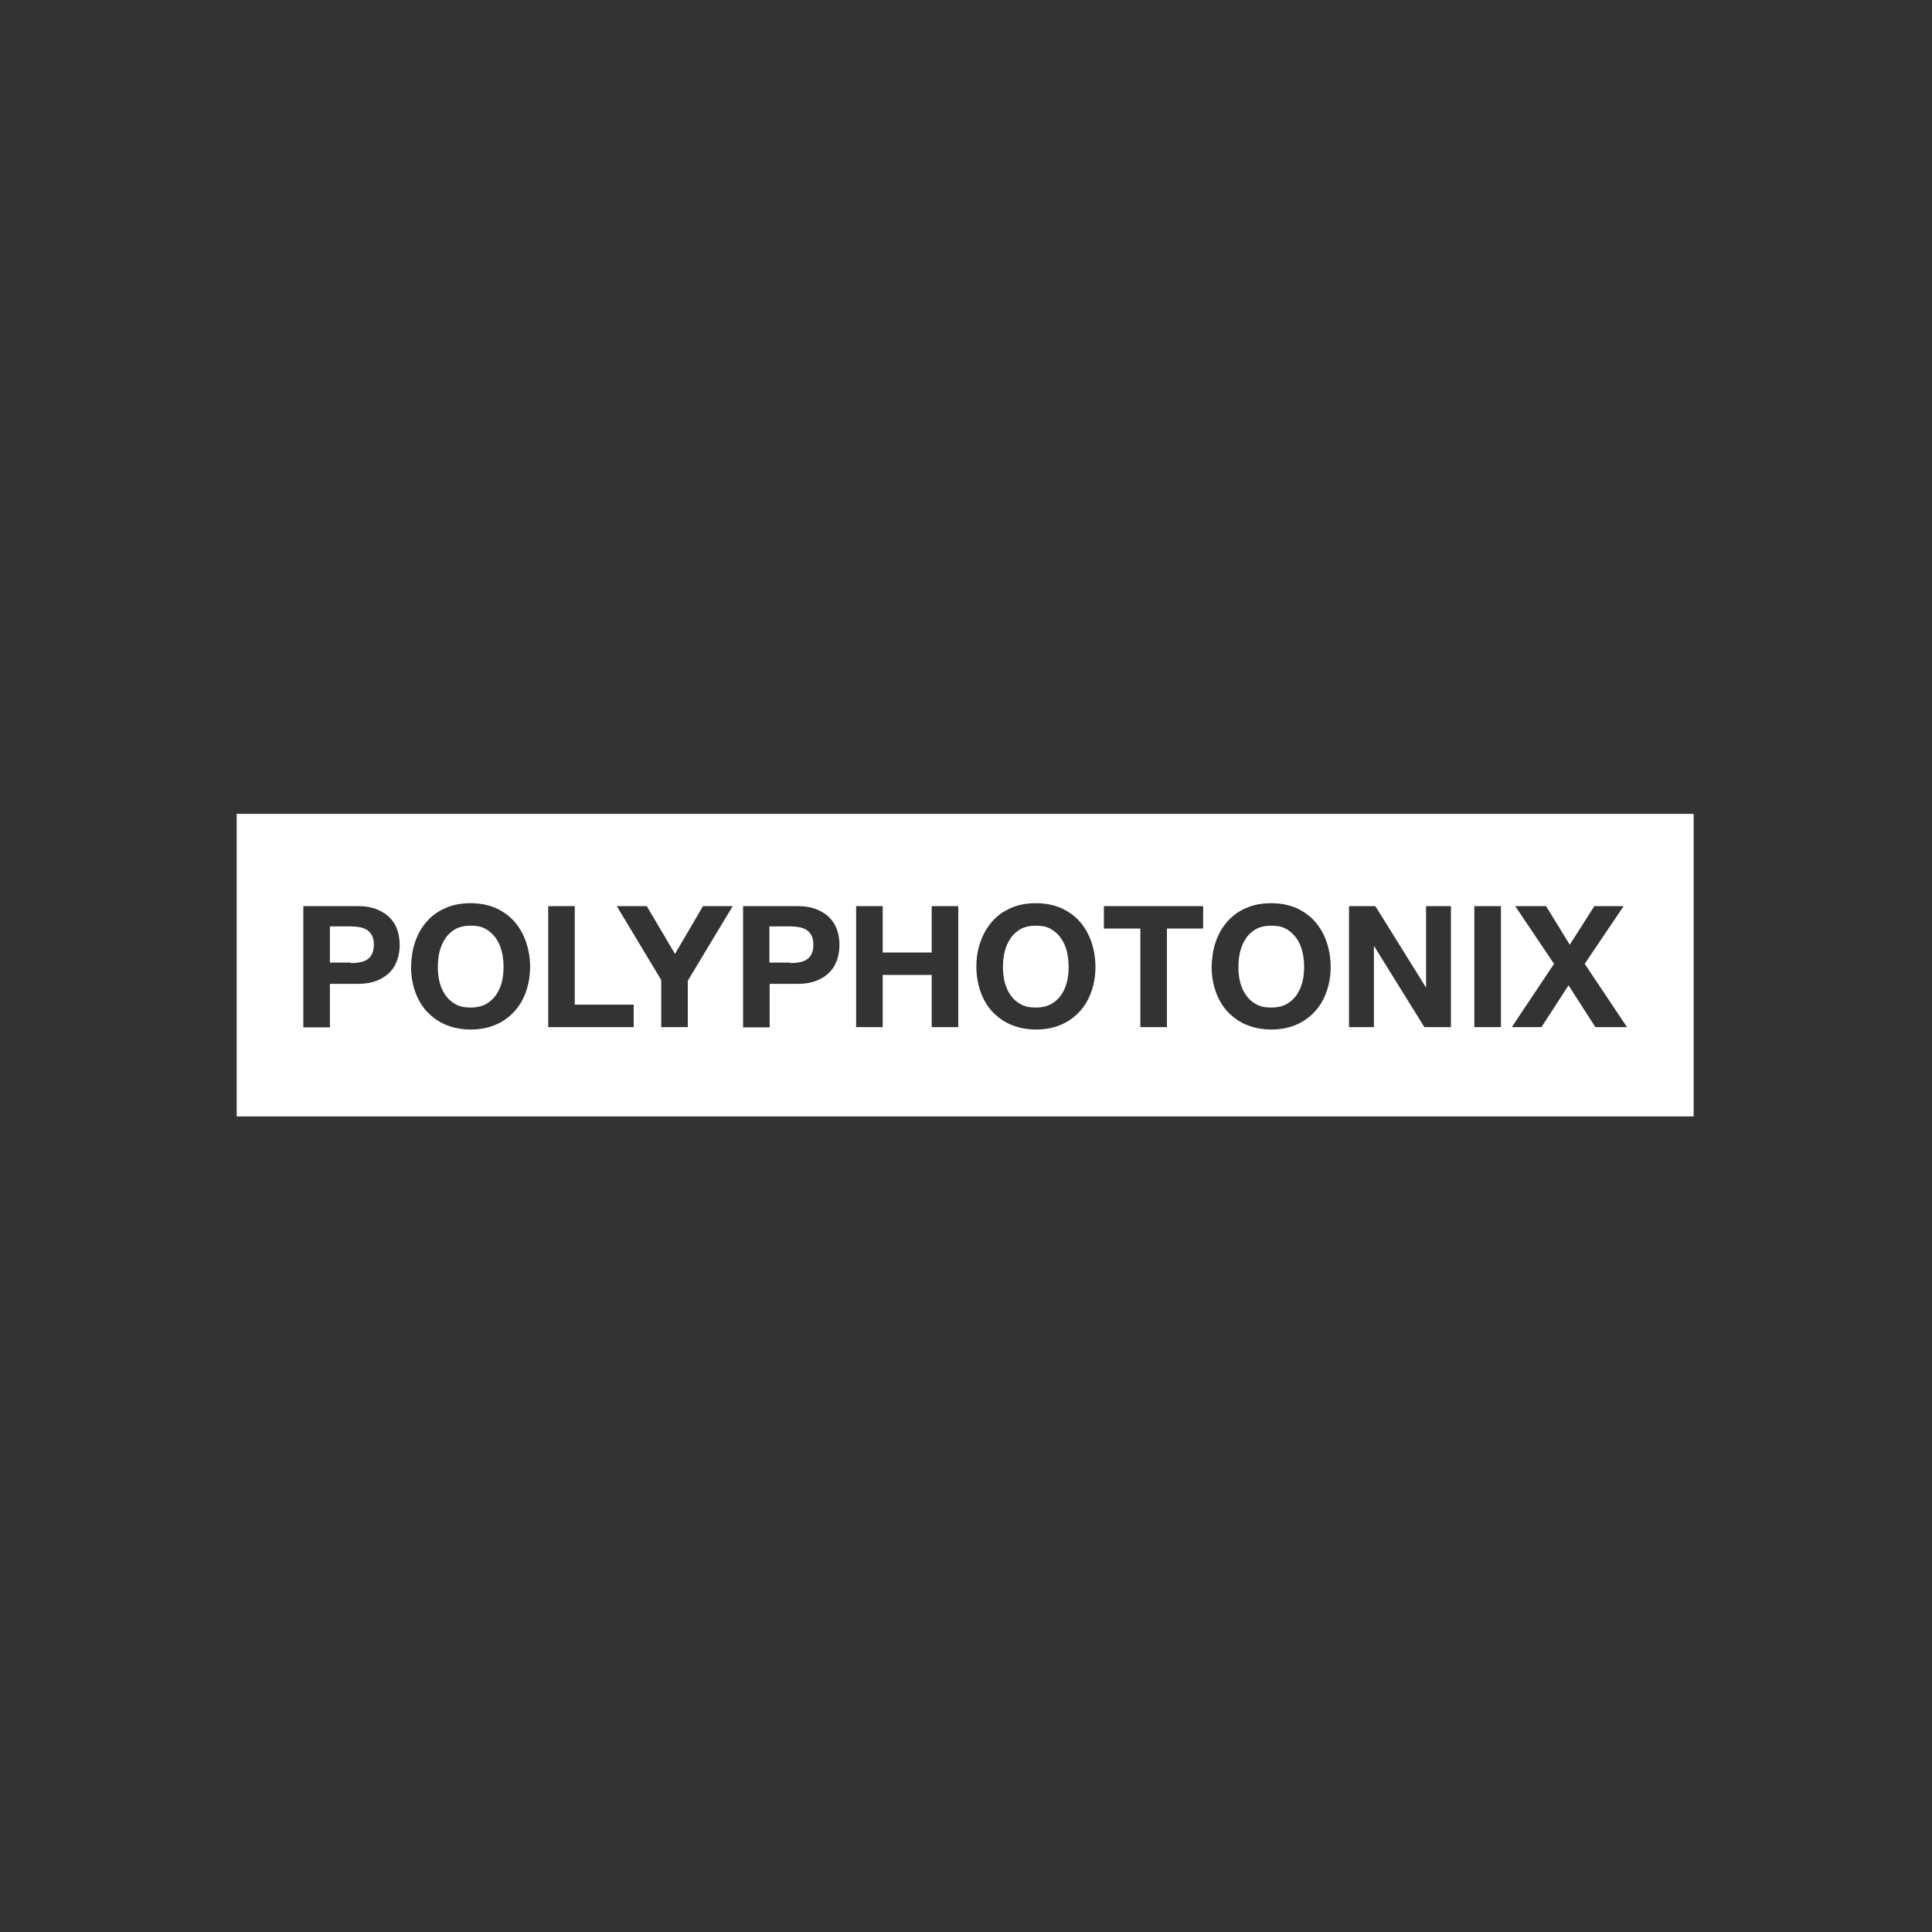 <?xml version="1.0" encoding="UTF-8"?>
<svg xmlns="http://www.w3.org/2000/svg" width="800" height="800" viewBox="0 0 800 800" fill="none">
  <rect x="0" y="0" width="800" height="800" fill="#333333" stroke="none"/>
  <g clip-path="url(#clip0_1390_1001)">
    <path fill-rule="evenodd" clip-rule="evenodd" d="M701.3 337H98V462.3H701.3V337ZM148.2 375.2C151.3 375.2 154 375.7 156.2 376.6C158.4 377.5 160.2 378.7 161.6 380.2C163 381.7 164 383.4 164.6 385.3C165.2 387.2 165.5 389.2 165.5 391.3C165.5 393.3 165.2 395.3 164.6 397.2C164 399.1 163 400.9 161.6 402.4C160.2 403.9 158.4 405.1 156.2 406C154 406.9 151.3 407.4 148.2 407.4H136.6V425.4H125.6V375.2H148.2ZM145.2 398.8C146.5 398.8 147.7 398.7 148.8 398.5C150 398.3 151 398 151.9 397.4C152.8 396.9 153.5 396.1 154 395.1C154.5 394.1 154.8 392.8 154.8 391.2C154.8 389.6 154.5 388.3 154 387.3C153.5 386.3 152.7 385.6 151.9 385C151 384.5 150 384.1 148.8 383.9C147.6 383.7 146.4 383.6 145.2 383.6H136.6V398.6H145.2V398.8ZM176.7 381.6C174.6 384 173 386.8 171.9 390C170.8 393.2 170.3 396.7 170.2 400.4C170.2 404 170.8 407.4 171.9 410.6C173 413.7 174.6 416.5 176.7 418.8C178.9 421.1 181.4 423 184.5 424.3C187.6 425.6 191.1 426.3 194.9 426.3C198.8 426.3 202.3 425.6 205.3 424.3C208.3 423 210.9 421.1 213 418.8C215.1 416.5 216.7 413.8 217.8 410.6C218.9 407.5 219.5 404 219.5 400.4C219.5 396.7 218.9 393.2 217.8 390C216.7 386.8 215.1 384 213 381.6C210.9 379.2 208.3 377.4 205.3 376C202.2 374.7 198.8 374 194.9 374C191 374 187.6 374.6 184.5 376C181.4 377.3 178.8 379.2 176.7 381.6ZM184.4 412C183.3 410.4 182.5 408.6 182 406.6C181.5 404.6 181.3 402.6 181.3 400.5C181.3 398.3 181.5 396.2 182 394.1C182.5 392.1 183.3 390.2 184.4 388.6C185.5 386.9 186.9 385.7 188.6 384.7C190.3 383.8 192.4 383.3 194.9 383.3C197.4 383.3 199.5 383.7 201.2 384.7C202.9 385.7 204.3 387 205.4 388.6C206.5 390.2 207.3 392 207.8 394.1C208.3 396.2 208.5 398.3 208.5 400.5C208.5 402.6 208.3 404.6 207.8 406.6C207.3 408.6 206.5 410.4 205.4 412C204.3 413.6 202.9 414.8 201.2 415.8C199.5 416.7 197.4 417.2 194.9 417.2C192.4 417.2 190.3 416.8 188.6 415.8C186.9 414.9 185.5 413.6 184.4 412ZM238 375.2V416H262.4V425.3H227V375.2H238ZM267.8 375.2H255.4L273.8 405.8V425.3H284.8V406.1L303.4 375.2H291.1L279.5 395L267.8 375.2ZM330.3 375.2C333.4 375.2 336.1 375.7 338.3 376.6C340.5 377.5 342.3 378.7 343.7 380.2C345.1 381.7 346.1 383.4 346.7 385.3C347.3 387.2 347.6 389.2 347.6 391.3C347.6 393.3 347.3 395.3 346.7 397.2C346.1 399.1 345.1 400.9 343.7 402.4C342.3 403.9 340.5 405.1 338.3 406C336.1 406.9 333.4 407.4 330.3 407.4H318.7V425.4H307.7V375.2H330.3ZM327.2 398.8C328.5 398.8 329.7 398.7 330.8 398.5C332 398.3 333 398 333.9 397.4C334.8 396.9 335.5 396.1 336 395.1C336.5 394.1 336.8 392.8 336.8 391.2C336.8 389.6 336.5 388.3 336 387.3C335.5 386.3 334.7 385.6 333.9 385C333 384.5 332 384.1 330.8 383.9C329.6 383.7 328.4 383.6 327.2 383.6H318.6V398.6H327.2V398.8ZM365.5 394.4V375.2H354.5V425.3H365.5V403.7H385.8V425.3H396.8V375.2H385.8V394.4H365.5ZM406 390C407.1 386.8 408.7 384 410.8 381.6C412.9 379.2 415.5 377.3 418.6 376C421.7 374.6 425.1 374 429 374C432.9 374 436.3 374.7 439.4 376C442.4 377.4 445 379.2 447.1 381.6C449.2 384 450.8 386.8 451.9 390C453 393.2 453.6 396.7 453.6 400.4C453.6 404 453 407.5 451.9 410.6C450.8 413.8 449.2 416.5 447.1 418.8C445 421.1 442.4 423 439.4 424.3C436.4 425.6 432.9 426.3 429 426.3C425.2 426.3 421.7 425.6 418.6 424.3C415.5 423 413 421.1 410.8 418.8C408.7 416.5 407.1 413.7 406 410.6C404.9 407.4 404.3 404 404.3 400.4C404.3 396.7 404.8 393.2 406 390ZM416 406.6C416.5 408.6 417.3 410.4 418.4 412C419.5 413.6 420.9 414.9 422.6 415.8C424.3 416.8 426.4 417.2 428.9 417.2C431.4 417.2 433.5 416.7 435.2 415.8C436.9 414.8 438.3 413.6 439.4 412C440.5 410.4 441.3 408.6 441.8 406.6C442.3 404.6 442.5 402.6 442.5 400.5C442.5 398.3 442.3 396.2 441.8 394.1C441.3 392 440.5 390.2 439.4 388.6C438.3 387 436.9 385.7 435.2 384.7C433.5 383.7 431.4 383.3 428.9 383.3C426.4 383.3 424.3 383.8 422.6 384.7C420.9 385.7 419.5 386.9 418.4 388.6C417.3 390.2 416.5 392.1 416 394.1C415.5 396.2 415.3 398.3 415.3 400.5C415.3 402.6 415.5 404.6 416 406.6ZM457.1 375.2V384.5H472.2V425.3H483.2V384.5H498.2V375.2H457.1ZM503.4 390C504.5 386.8 506.1 384 508.2 381.6C510.3 379.2 512.9 377.3 516 376C519.1 374.6 522.5 374 526.4 374C530.3 374 533.7 374.7 536.8 376C539.8 377.4 542.4 379.2 544.5 381.6C546.6 384 548.2 386.8 549.3 390C550.4 393.2 551 396.7 551 400.4C551 404 550.4 407.5 549.3 410.6C548.2 413.8 546.6 416.5 544.5 418.8C542.4 421.1 539.8 423 536.8 424.3C533.8 425.6 530.3 426.3 526.4 426.3C522.6 426.3 519.1 425.6 516 424.3C512.9 423 510.4 421.1 508.2 418.8C506.1 416.5 504.5 413.7 503.4 410.6C502.3 407.4 501.7 404 501.7 400.4C501.8 396.7 502.3 393.2 503.4 390ZM513.5 406.6C514 408.6 514.8 410.4 515.9 412C517 413.6 518.4 414.9 520.1 415.8C521.8 416.8 523.9 417.2 526.4 417.2C528.9 417.2 531 416.7 532.7 415.8C534.4 414.8 535.8 413.6 536.9 412C538 410.4 538.8 408.6 539.3 406.6C539.8 404.6 540 402.6 540 400.5C540 398.3 539.8 396.2 539.3 394.1C538.8 392 538 390.2 536.9 388.6C535.8 387 534.4 385.7 532.7 384.7C531 383.7 528.9 383.3 526.4 383.3C523.9 383.3 521.8 383.8 520.1 384.7C518.4 385.7 517 386.9 515.9 388.6C514.8 390.2 514 392.1 513.5 394.1C513 396.2 512.8 398.3 512.8 400.5C512.8 402.6 513 404.6 513.5 406.6ZM590.4 408.8L569.5 375.2H558.6V425.3H568.9V391.8H569L589.8 425.3H600.8V375.2H590.5V408.8H590.4ZM621.5 375.2V425.3H610.5V375.2H621.5ZM640.2 375.2H627.4L643.5 399.1L626 425.3H638.3L649.5 408L660.6 425.3H673.7L656.2 399.1L672.3 375.2H660.2L650 391.2L640.2 375.2Z" fill="white"></path>
  </g>
  <defs>
    <clipPath id="clip0_1390_1001">
      <rect width="800" height="800" fill="white"></rect>
    </clipPath>
  </defs>
</svg>
